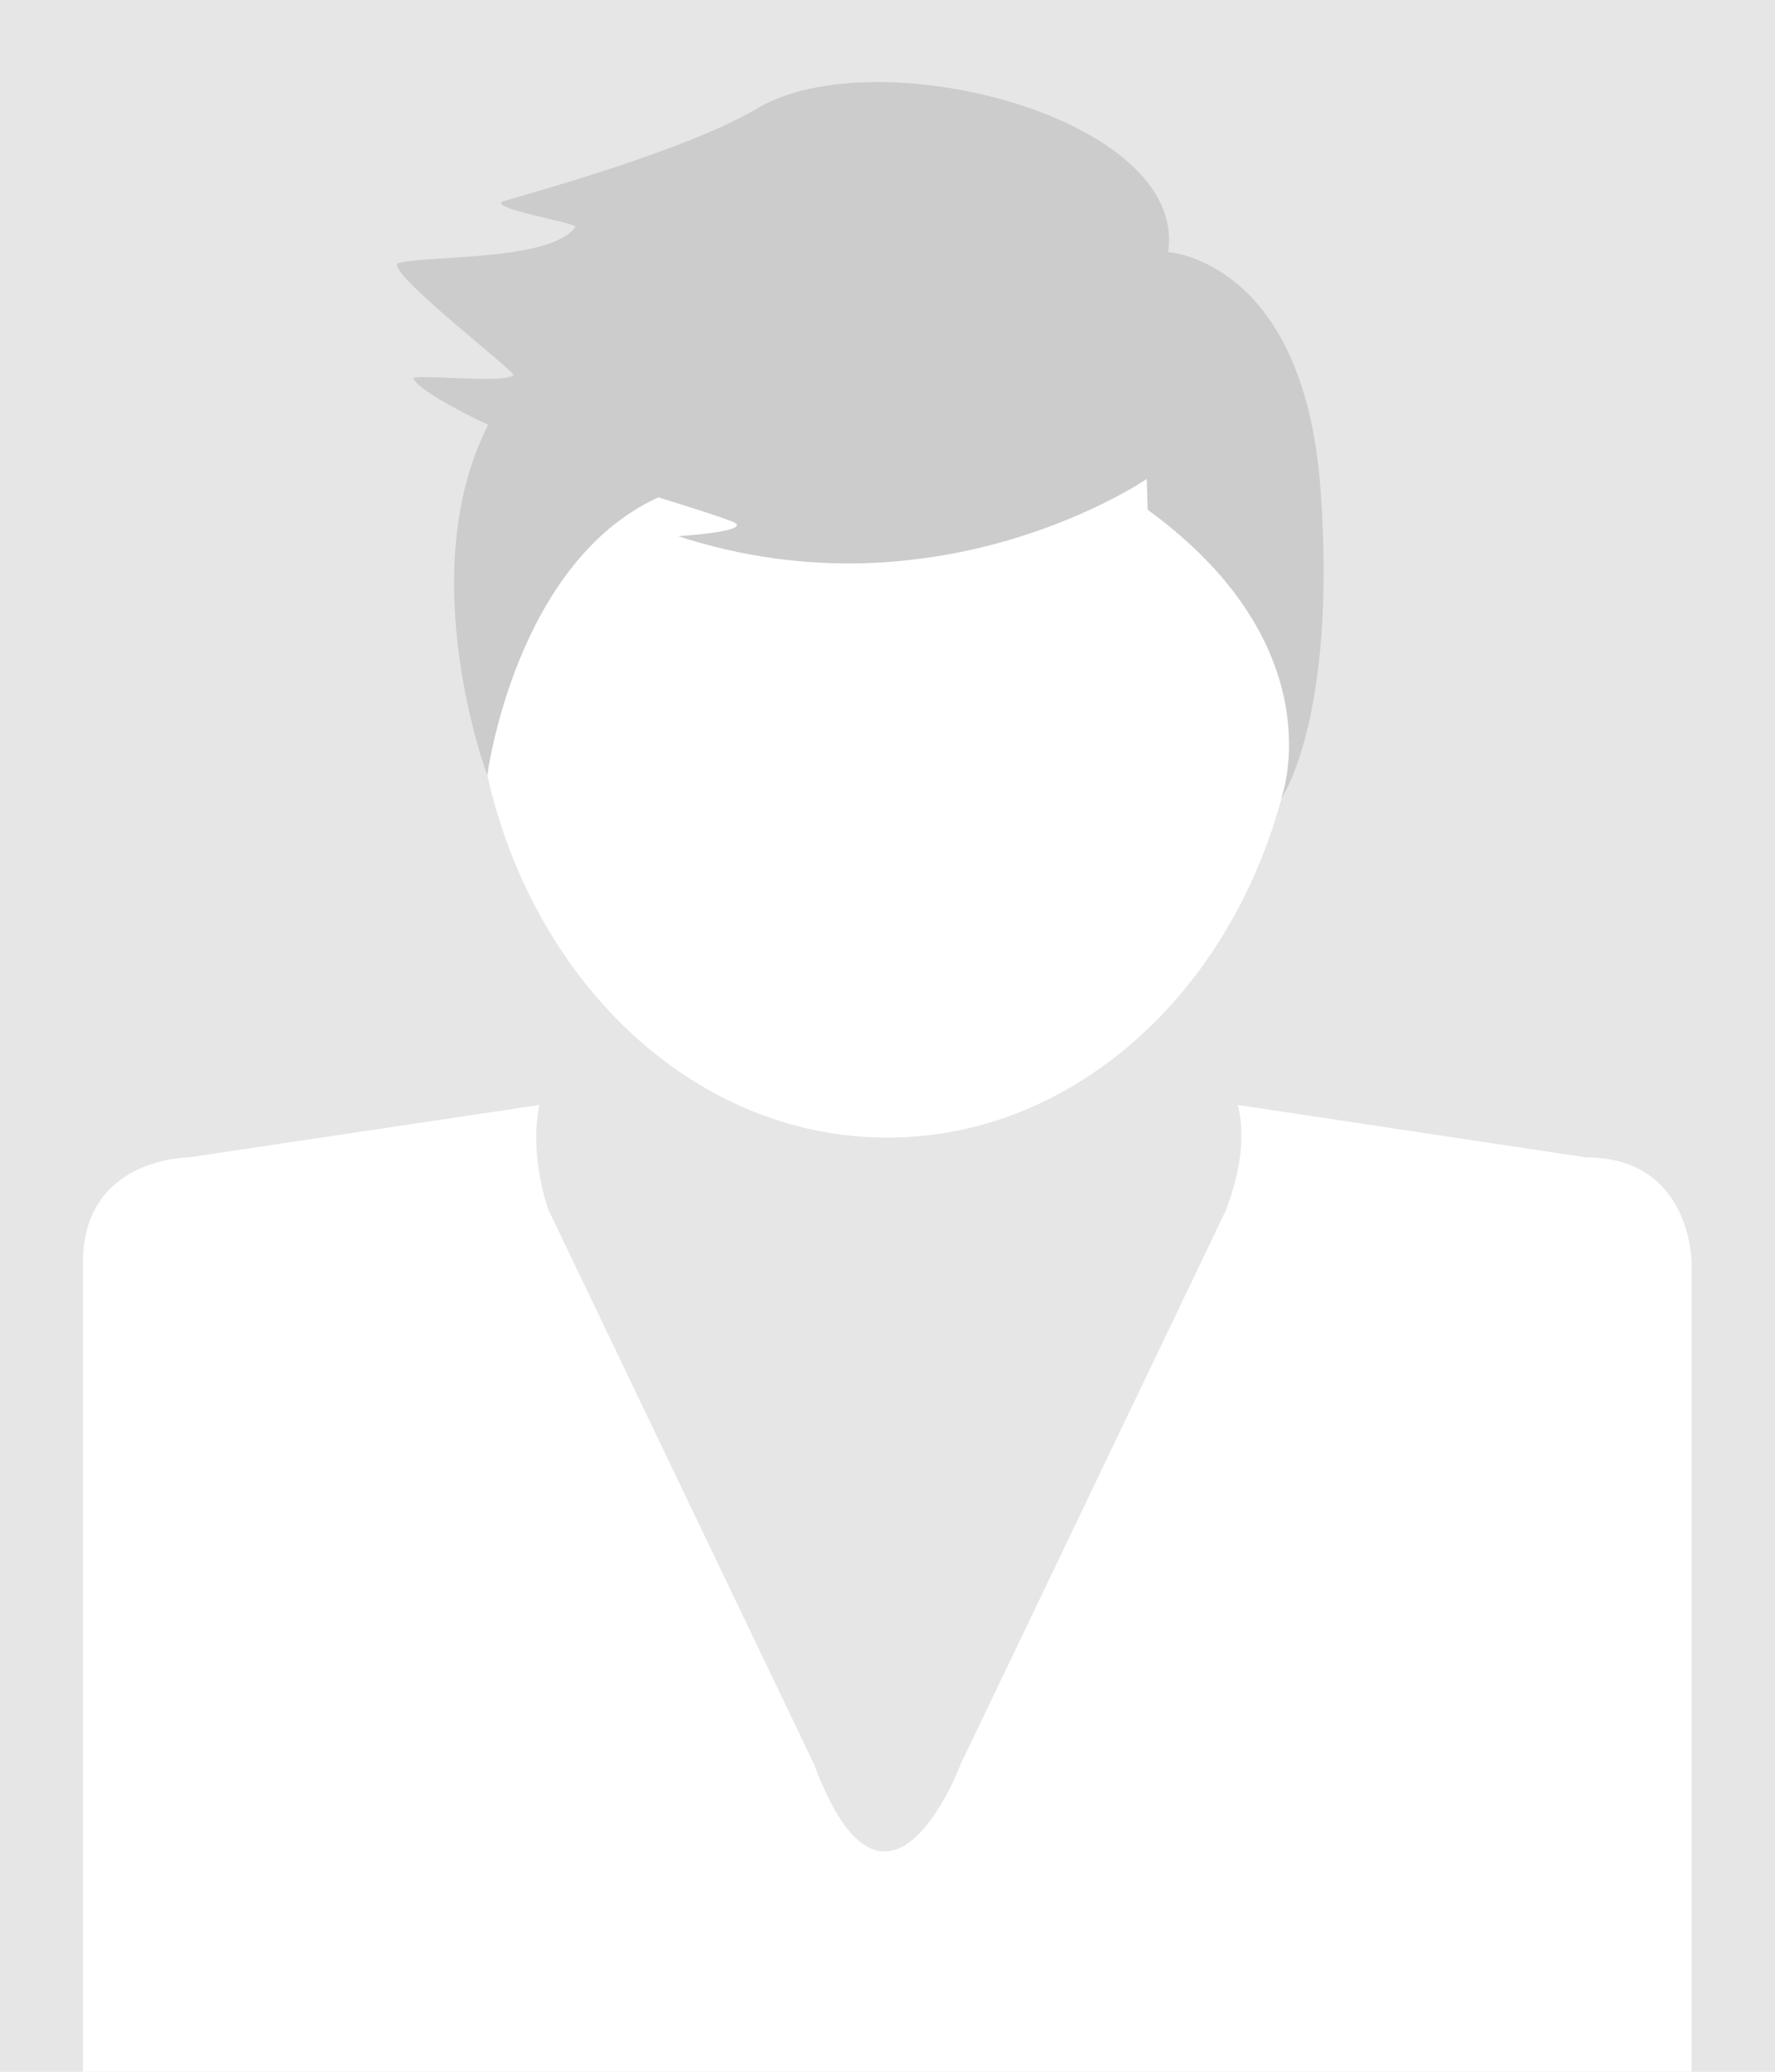 <?xml version="1.0" encoding="utf-8"?>
<svg xmlns="http://www.w3.org/2000/svg" xmlns:xlink="http://www.w3.org/1999/xlink" version="1.0" id="Ebene_1" x="0px" y="0px" viewBox="0 0 150 175" enable-background="new 0 0 150 175" xml:space="preserve" width="150" height="175">
<rect fill="#E6E6E6" width="150" height="175"/>
<g>
	<defs>
		<rect id="SVGID_1_" width="150" height="175"/>
	</defs>
	<clipPath id="SVGID_2_">
		<use xlink:href="#SVGID_1_" overflow="visible"/>
	</clipPath>
	<path clip-path="url(#SVGID_2_)" fill="#FFFFFF" d="M134.058,97.77l-29.445-4.434c0.548,2.247,0.404,5.105-0.988,8.836   l-22.433,46.824c0,0-6.206,16.636-12.415,0l-22.439-46.824c0,0-1.657-4.506-0.755-8.836L15.906,97.77c0,0-8.896,0-8.896,8.884   v78.011c0,0,0,8.876,8.896,8.876h118.152c0,0,8.89,0,8.89-8.876v-78.011C142.953,106.654,142.953,97.77,134.058,97.77"/>
	<path clip-path="url(#SVGID_2_)" fill="#FFFFFF" d="M74.981,96.094c19.296,0,34.946-18.406,34.946-41.104   c0-22.708-15.65-41.107-34.946-41.107c-19.3,0-34.951,18.399-34.951,41.108C40.03,77.688,55.681,96.094,74.981,96.094"/>
	<path clip-path="url(#SVGID_2_)" fill="#CCCCCC" d="M42.634,16.971c2.435-0.729,15.459-4.299,21.355-7.812   c10.055-5.991,36.449,0.789,34.722,12.139c0,0,11.469,0.631,12.882,20.021c1.414,19.391-3.312,26.119-3.312,26.119   s4.726-12.719-11.298-24.384l-0.073-2.6c0,0-17.519,12.052-39.601,4.835c0,0,5.79-0.351,4.866-1.093   c-0.362-0.291-6.536-2.185-6.536-2.185c-12.133,5.539-14.46,23.486-14.46,23.486s-6.364-17.009,0.075-29.61   c0,0-5.693-2.64-6.325-3.909c-0.222-0.444,7.563,0.459,8.459-0.28c0.297-0.247-11.289-9.072-9.67-9.491   c2.51-0.652,12.914-0.146,14.911-3.048C48.839,18.851,40.769,17.53,42.634,16.971"/>
</g>
</svg>
